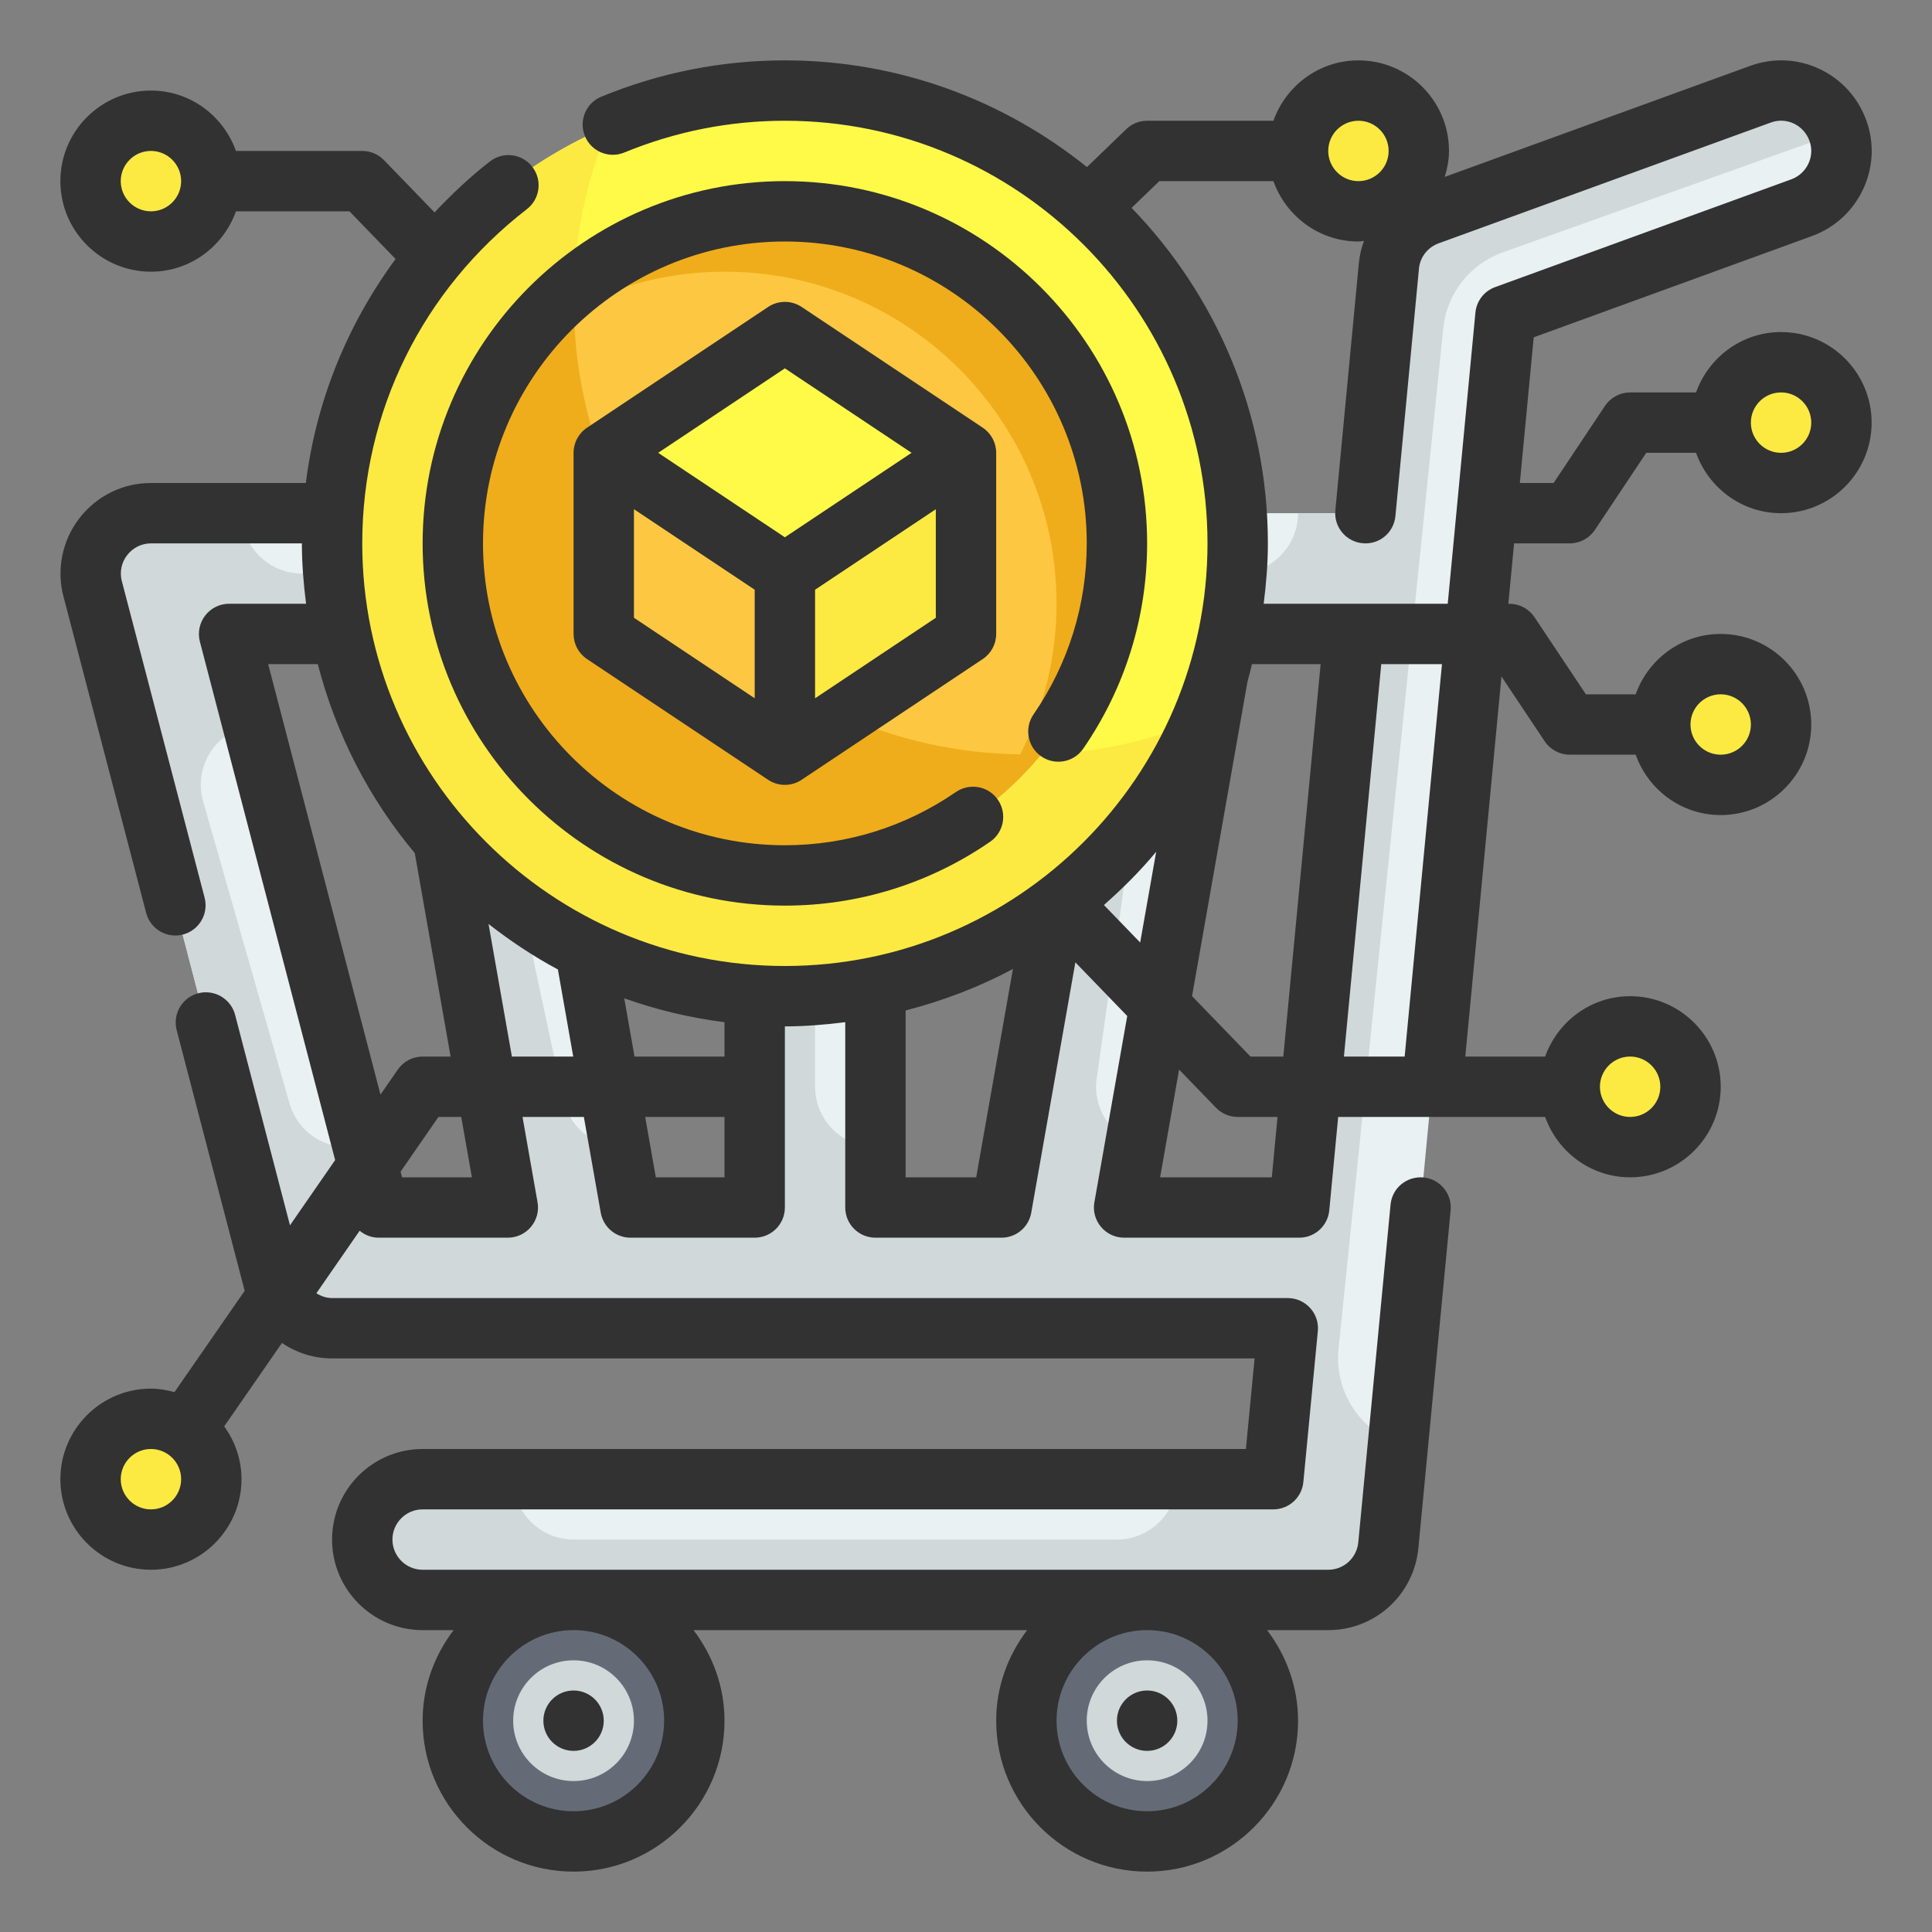 <?xml version="1.0" encoding="utf-8"?>
<!-- Generator: Adobe Illustrator 25.3.1, SVG Export Plug-In . SVG Version: 6.00 Build 0)  -->
<svg version="1.1" id="Fill_Outline" xmlns="http://www.w3.org/2000/svg" xmlns:xlink="http://www.w3.org/1999/xlink" x="0px"
	 y="0px" viewBox="0 0 64 64" enable-background="new 0 0 64 64" xml:space="preserve">
<rect x="0" y="0" width="64" height="64" fill="#808080" stroke="none"/>
<g id="Color_1_">
	<g>
		<g>
			<path fill="#E9F1F2" d="M60.88,4.317c-0.378-1.038-1.524-1.573-2.563-1.196l-11,4c-0.726,0.264-1.234,0.921-1.308,1.69L45.229,17
				H5c-0.62,0-1.204,0.287-1.583,0.777c-0.379,0.49-0.509,1.128-0.353,1.728l6,23C9.294,43.386,10.09,44,11,44h31.658l-0.476,5H14
				c-1.104,0-2,0.896-2,2c0,1.104,0.896,2,2,2h30c1.031,0,1.894-0.784,1.991-1.811l3.88-40.742l9.812-3.568
				C60.722,6.502,61.257,5.355,60.88,4.317z M29,21h7.527l-3.35,19H29V21z M25,40h-4.115l-3.35-19H25V40z M7.589,21h5.885l3.35,19
				h-4.278L7.589,21z M43.039,40h-5.801l3.35-19h4.26L43.039,40z"/>
			<path fill="#D0D8DA" d="M60.88,4.32c-0.38-1.04-1.52-1.58-2.56-1.2l-11,4c-0.73,0.26-1.24,0.92-1.31,1.69L45.23,17H43
				c0,1.1-0.9,2-2,2H10c-1.1,0-2-0.9-2-2H5c-0.62,0-1.2,0.29-1.58,0.78s-0.51,1.13-0.36,1.73l6,22.99C9.29,43.39,10.09,44,11,44
				h31.66l-0.48,5H39c0,1.1-0.9,2-2,2H19c-1.1,0-2-0.9-2-2h-3c-1.1,0-2,0.9-2,2c0,1.1,0.9,2,2,2h30c1.03,0,1.89-0.78,1.99-1.81
				l0.32-3.37c-1.25-0.45-2.11-1.71-1.97-3.13l3.47-33.81c0.11-1.15,0.88-2.13,1.97-2.52L60.9,4.39C60.9,4.37,60.89,4.34,60.88,4.32
				z M12.55,40l-0.52-2h-0.52c-0.89,0-1.68-0.59-1.92-1.45l-2.86-10c-0.34-1.19,0.46-2.37,1.65-2.53L7.59,21h5.88l3.35,19H12.55z
				 M25,40h-4.11l-0.35-2.01c-0.92-0.03-1.69-0.68-1.88-1.57l-2.14-10c-0.24-1.12,0.49-2.17,1.56-2.38L17.54,21H25V40z M29,40v-2
				c-1.1,0-2-0.9-2-2V26c0-1.1,0.9-2,2-2v-3h7.53l-3.35,19H29z M43.04,40h-5.8l0.37-2.13c-0.85-0.31-1.42-1.19-1.28-2.15l1.42-10
				C37.9,24.73,38.74,24,39.73,24h0.33l0.53-3h4.26L43.04,40z"/>
			<circle fill="#656B76" cx="19" cy="57" r="4"/>
			<circle fill="#656B76" cx="38" cy="57" r="4"/>
			<circle fill="#D0D8DA" cx="38" cy="57" r="2"/>
			<circle fill="#D0D8DA" cx="19" cy="57" r="2"/>
		</g>
		<g>
			<circle fill="#FFFA48" cx="26" cy="18" r="15"/>
			<path fill="#FCEA42" d="M34,25c-8.284,0-15-6.716-15-15c0-2.066,0.418-4.035,1.174-5.826C14.784,6.448,11,11.782,11,18
				c0,8.284,6.716,15,15,15c6.218,0,11.552-3.784,13.826-9.174C38.035,24.582,36.066,25,34,25z"/>
			<circle fill="#FDC741" cx="26" cy="18" r="11"/>
			<path fill="#EFAD1B" d="M26,7c-6.075,0-11,4.925-11,11s4.925,11,11,11s11-4.925,11-11S32.075,7,26,7z M19.01,10.205
				C20.509,9.44,22.202,9,24,9c6.075,0,11,4.925,11,11c0,1.798-0.44,3.491-1.205,4.99C25.675,24.879,19.121,18.325,19.01,10.205z"/>
			<path fill="#FFFA48" d="M45,7c1.105,0,2-0.895,2-2s-0.895-2-2-2s-2,0.895-2,2S43.895,7,45,7"/>
			<g>
				<polygon fill="#FDC741" points="26,25 20,21 20,15 26,19 				"/>
				<polygon fill="#FCEA42" points="26,25 32,21 32,15 26,19 				"/>
				<polygon fill="#FFFA48" points="20,15 26,19 32,15 26,11 				"/>
			</g>
			<circle fill="#FFFA48" cx="54" cy="36" r="2"/>
			<circle fill="#FFFA48" cx="57" cy="24" r="2"/>
			<circle fill="#FFFA48" cx="5" cy="49" r="2"/>
			<circle fill="#FFFA48" cx="5" cy="6" r="2"/>
			<circle fill="#FFFA48" cx="59" cy="14" r="2"/>
			<circle fill="#FCEA42" cx="45" cy="5" r="1"/>
			<circle fill="#FCEA42" cx="59" cy="14" r="1"/>
			<circle fill="#FCEA42" cx="57" cy="24" r="1"/>
			<circle fill="#FCEA42" cx="54" cy="36" r="1"/>
			<circle fill="#FCEA42" cx="5" cy="49" r="1"/>
			<circle fill="#FCEA42" cx="5" cy="6" r="1"/>
		</g>
	</g>
</g>
<g id="Outline_copy">
	<g>
		<circle fill="#323232" cx="19" cy="57" r="1"/>
		<circle fill="#323232" cx="38" cy="57" r="1"/>
		<path fill="#323232" d="M34.493,25.056c0.456,0.314,1.079,0.198,1.391-0.256C37.269,22.79,38,20.438,38,18c0-6.617-5.383-12-12-12
			s-12,5.383-12,12s5.383,12,12,12c2.438,0,4.79-0.731,6.8-2.116c0.455-0.313,0.569-0.936,0.256-1.391
			c-0.311-0.454-0.934-0.569-1.391-0.256C29.99,27.39,28.031,28,26,28c-5.514,0-10-4.486-10-10S20.486,8,26,8s10,4.486,10,10
			c0,2.032-0.609,3.99-1.763,5.665C33.924,24.12,34.038,24.742,34.493,25.056z"/>
		<path fill="#323232" d="M26.555,10.168c-0.336-0.224-0.773-0.224-1.109,0l-6,4C19.167,14.354,19,14.666,19,15v6
			c0,0.334,0.167,0.646,0.445,0.832l6,4C25.613,25.944,25.807,26,26,26s0.387-0.056,0.555-0.168l6-4C32.833,21.646,33,21.334,33,21
			v-6c0-0.334-0.167-0.646-0.445-0.832L26.555,10.168z M26,12.202L30.197,15L26,17.798L21.803,15L26,12.202z M21,16.868l4,2.667
			v3.596l-4-2.667V16.868z M27,23.132v-3.596l4-2.667v3.596L27,23.132z"/>
		<path fill="#323232" d="M59,11c-1.302,0-2.402,0.839-2.816,2H54c-0.334,0-0.646,0.167-0.832,0.445L51.465,16h-1.118l0.459-4.826
			l9.217-3.354c0.759-0.277,1.362-0.833,1.701-1.564c0.336-0.725,0.369-1.535,0.096-2.278c-0.275-0.753-0.824-1.354-1.546-1.694
			c-0.726-0.341-1.539-0.377-2.295-0.103L47.859,5.86C47.942,5.586,48,5.301,48,5c0-1.654-1.346-3-3-3c-1.302,0-2.402,0.839-2.816,2
			H38c-0.259,0-0.508,0.101-0.694,0.281l-1.299,1.254C33.264,3.328,29.786,2,26,2c-2.094,0-4.139,0.405-6.08,1.203
			c-0.511,0.21-0.754,0.794-0.544,1.305c0.211,0.512,0.796,0.755,1.306,0.544C22.379,4.354,24.169,4,26,4c7.72,0,14,6.28,14,14
			s-6.28,14-14,14s-14-6.28-14-14c0-4.355,1.987-8.391,5.453-11.071c0.438-0.338,0.518-0.966,0.18-1.403s-0.966-0.518-1.402-0.179
			c-0.667,0.516-1.268,1.09-1.836,1.689l-1.675-1.731C12.53,5.11,12.271,5,12,5H7.816C7.402,3.839,6.302,3,5,3C3.346,3,2,4.346,2,6
			s1.346,3,3,3c1.302,0,2.402-0.839,2.816-2h3.76l1.528,1.579c-1.601,2.176-2.635,4.711-2.972,7.421H5
			c-0.931,0-1.795,0.425-2.37,1.167c-0.568,0.733-0.765,1.705-0.527,2.595l2.739,10.48c0.118,0.45,0.523,0.748,0.967,0.748
			c0.084,0,0.169-0.011,0.254-0.033c0.534-0.14,0.854-0.686,0.715-1.22L4.036,19.251c-0.079-0.295-0.014-0.617,0.174-0.859
			C4.403,18.143,4.691,18,5,18h5c0,0.679,0.056,1.343,0.139,2h-2.55c-0.31,0-0.602,0.144-0.791,0.389s-0.255,0.564-0.177,0.864
			l4.481,17.176L9.606,40.59l-1.818-6.972c-0.14-0.535-0.69-0.854-1.22-0.715c-0.535,0.14-0.855,0.686-0.716,1.22L8.1,42.74
			c0.002,0.006,0.004,0.011,0.006,0.018L5.78,46.116C5.53,46.048,5.272,46,5,46c-1.654,0-3,1.346-3,3s1.346,3,3,3s3-1.346,3-3
			c0-0.654-0.216-1.255-0.573-1.749l1.912-2.762C9.819,44.809,10.388,45,11,45h30.56l-0.288,3H14c-1.654,0-3,1.346-3,3s1.346,3,3,3
			h1.026C14.391,54.838,14,55.87,14,57c0,2.757,2.243,5,5,5s5-2.243,5-5c0-1.13-0.391-2.162-1.026-3h11.051
			C33.391,54.838,33,55.87,33,57c0,2.757,2.243,5,5,5s5-2.243,5-5c0-1.13-0.391-2.162-1.026-3H44c1.551,0,2.835-1.167,2.985-2.715
			l1.069-11.19c0.053-0.55-0.351-1.038-0.9-1.091c-0.556-0.048-1.038,0.351-1.09,0.9l-1.069,11.188C44.944,51.61,44.517,52,44,52H14
			c-0.552,0-1-0.449-1-1s0.448-1,1-1h28.18c0.516,0,0.946-0.392,0.995-0.904l0.48-5c0.027-0.281-0.065-0.56-0.255-0.768
			S42.942,43,42.66,43H11c-0.192,0-0.366-0.063-0.52-0.159l1.434-2.071c0.174,0.143,0.393,0.23,0.631,0.23h4.277
			c0.296,0,0.576-0.131,0.766-0.357c0.19-0.226,0.271-0.525,0.219-0.816L17.309,37h2.032l0.56,3.174
			C19.985,40.651,20.4,41,20.886,41H25c0.553,0,1-0.448,1-1v-6c0.679,0,1.343-0.056,2-0.139V40c0,0.552,0.447,1,1,1h4.177
			c0.485,0,0.9-0.349,0.984-0.826l1.462-8.295l1.718,1.777l-1.088,6.17c-0.052,0.292,0.028,0.59,0.219,0.816
			C36.662,40.869,36.942,41,37.238,41h5.801c0.516,0,0.946-0.392,0.995-0.905L44.329,37h6.856c0.414,1.161,1.514,2,2.816,2
			c1.654,0,3-1.346,3-3s-1.346-3-3-3c-1.302,0-2.402,0.839-2.816,2H48.54l1.198-12.591l1.431,2.146C51.354,24.833,51.666,25,52,25
			h2.184c0.414,1.161,1.514,2,2.816,2c1.654,0,3-1.346,3-3s-1.346-3-3-3c-1.302,0-2.402,0.839-2.816,2h-1.649l-1.703-2.555
			C50.646,20.167,50.334,20,50,20h-0.034l0.19-2H52c0.334,0,0.646-0.167,0.832-0.445L54.535,15h1.649c0.414,1.161,1.514,2,2.816,2
			c1.654,0,3-1.346,3-3S60.654,11,59,11z M5,7C4.448,7,4,6.551,4,6s0.448-1,1-1s1,0.449,1,1S5.552,7,5,7z M22,57
			c0,1.654-1.346,3-3,3s-3-1.346-3-3s1.346-3,3-3S22,55.346,22,57z M41,57c0,1.654-1.346,3-3,3s-3-1.346-3-3s1.346-3,3-3
			S41,55.346,41,57z M8.883,22h1.644c0.604,2.333,1.708,4.466,3.213,6.26L14.927,35H14c-0.328,0-0.636,0.161-0.822,0.431
			l-0.574,0.829L8.883,22z M5,50c-0.552,0-1-0.449-1-1s0.448-1,1-1s1,0.449,1,1S5.552,50,5,50z M15.632,39h-2.313l-0.049-0.187
			L14.524,37h0.755L15.632,39z M16.957,35l-0.774-4.393c0.721,0.563,1.485,1.073,2.298,1.508L18.989,35H16.957z M21.725,39l-0.353-2
			H24v2H21.725z M24,35h-2.981l-0.34-1.929c1.062,0.376,2.171,0.646,3.321,0.79V35z M57,23c0.552,0,1,0.449,1,1s-0.448,1-1,1
			s-1-0.449-1-1S56.448,23,57,23z M45,4c0.552,0,1,0.449,1,1s-0.448,1-1,1s-1-0.449-1-1S44.448,4,45,4z M43.748,22l-1.237,13h-1.087
			l-1.936-2.002l1.838-10.426c0.056-0.188,0.098-0.382,0.148-0.572H43.748z M32.338,39H30v-5.527
			c1.248-0.323,2.443-0.778,3.555-1.376L32.338,39z M36.569,29.98c0.618-0.546,1.204-1.129,1.731-1.764l-0.53,3.006L36.569,29.98z
			 M42.13,39h-3.7l0.629-3.569l1.222,1.264C40.47,36.89,40.729,37,41,37h1.32L42.13,39z M54,35c0.552,0,1,0.449,1,1s-0.448,1-1,1
			s-1-0.449-1-1S53.448,35,54,35z M44.519,35l1.237-13h2.011l-1.236,13H44.519z M41.861,20C41.944,19.343,42,18.679,42,18
			c0-4.317-1.726-8.232-4.515-11.114L38.404,6h3.78C42.598,7.161,43.698,8,45,8c0.063,0,0.121-0.015,0.183-0.019
			c-0.085,0.234-0.146,0.479-0.169,0.734l-0.779,8.19c-0.053,0.55,0.351,1.038,0.9,1.09c0.559,0.055,1.038-0.352,1.09-0.901
			l0.78-8.194c0.034-0.381,0.29-0.71,0.656-0.841l11.001-4c0.251-0.092,0.52-0.079,0.759,0.033c0.241,0.114,0.426,0.316,0.52,0.574
			c0.09,0.243,0.078,0.509-0.032,0.749c-0.114,0.246-0.317,0.433-0.571,0.526l-9.81,3.57c-0.363,0.132-0.617,0.461-0.653,0.845
			L47.958,20H41.861z M59,15c-0.552,0-1-0.449-1-1s0.448-1,1-1s1,0.449,1,1S59.552,15,59,15z"/>
	</g>
</g>
</svg>
